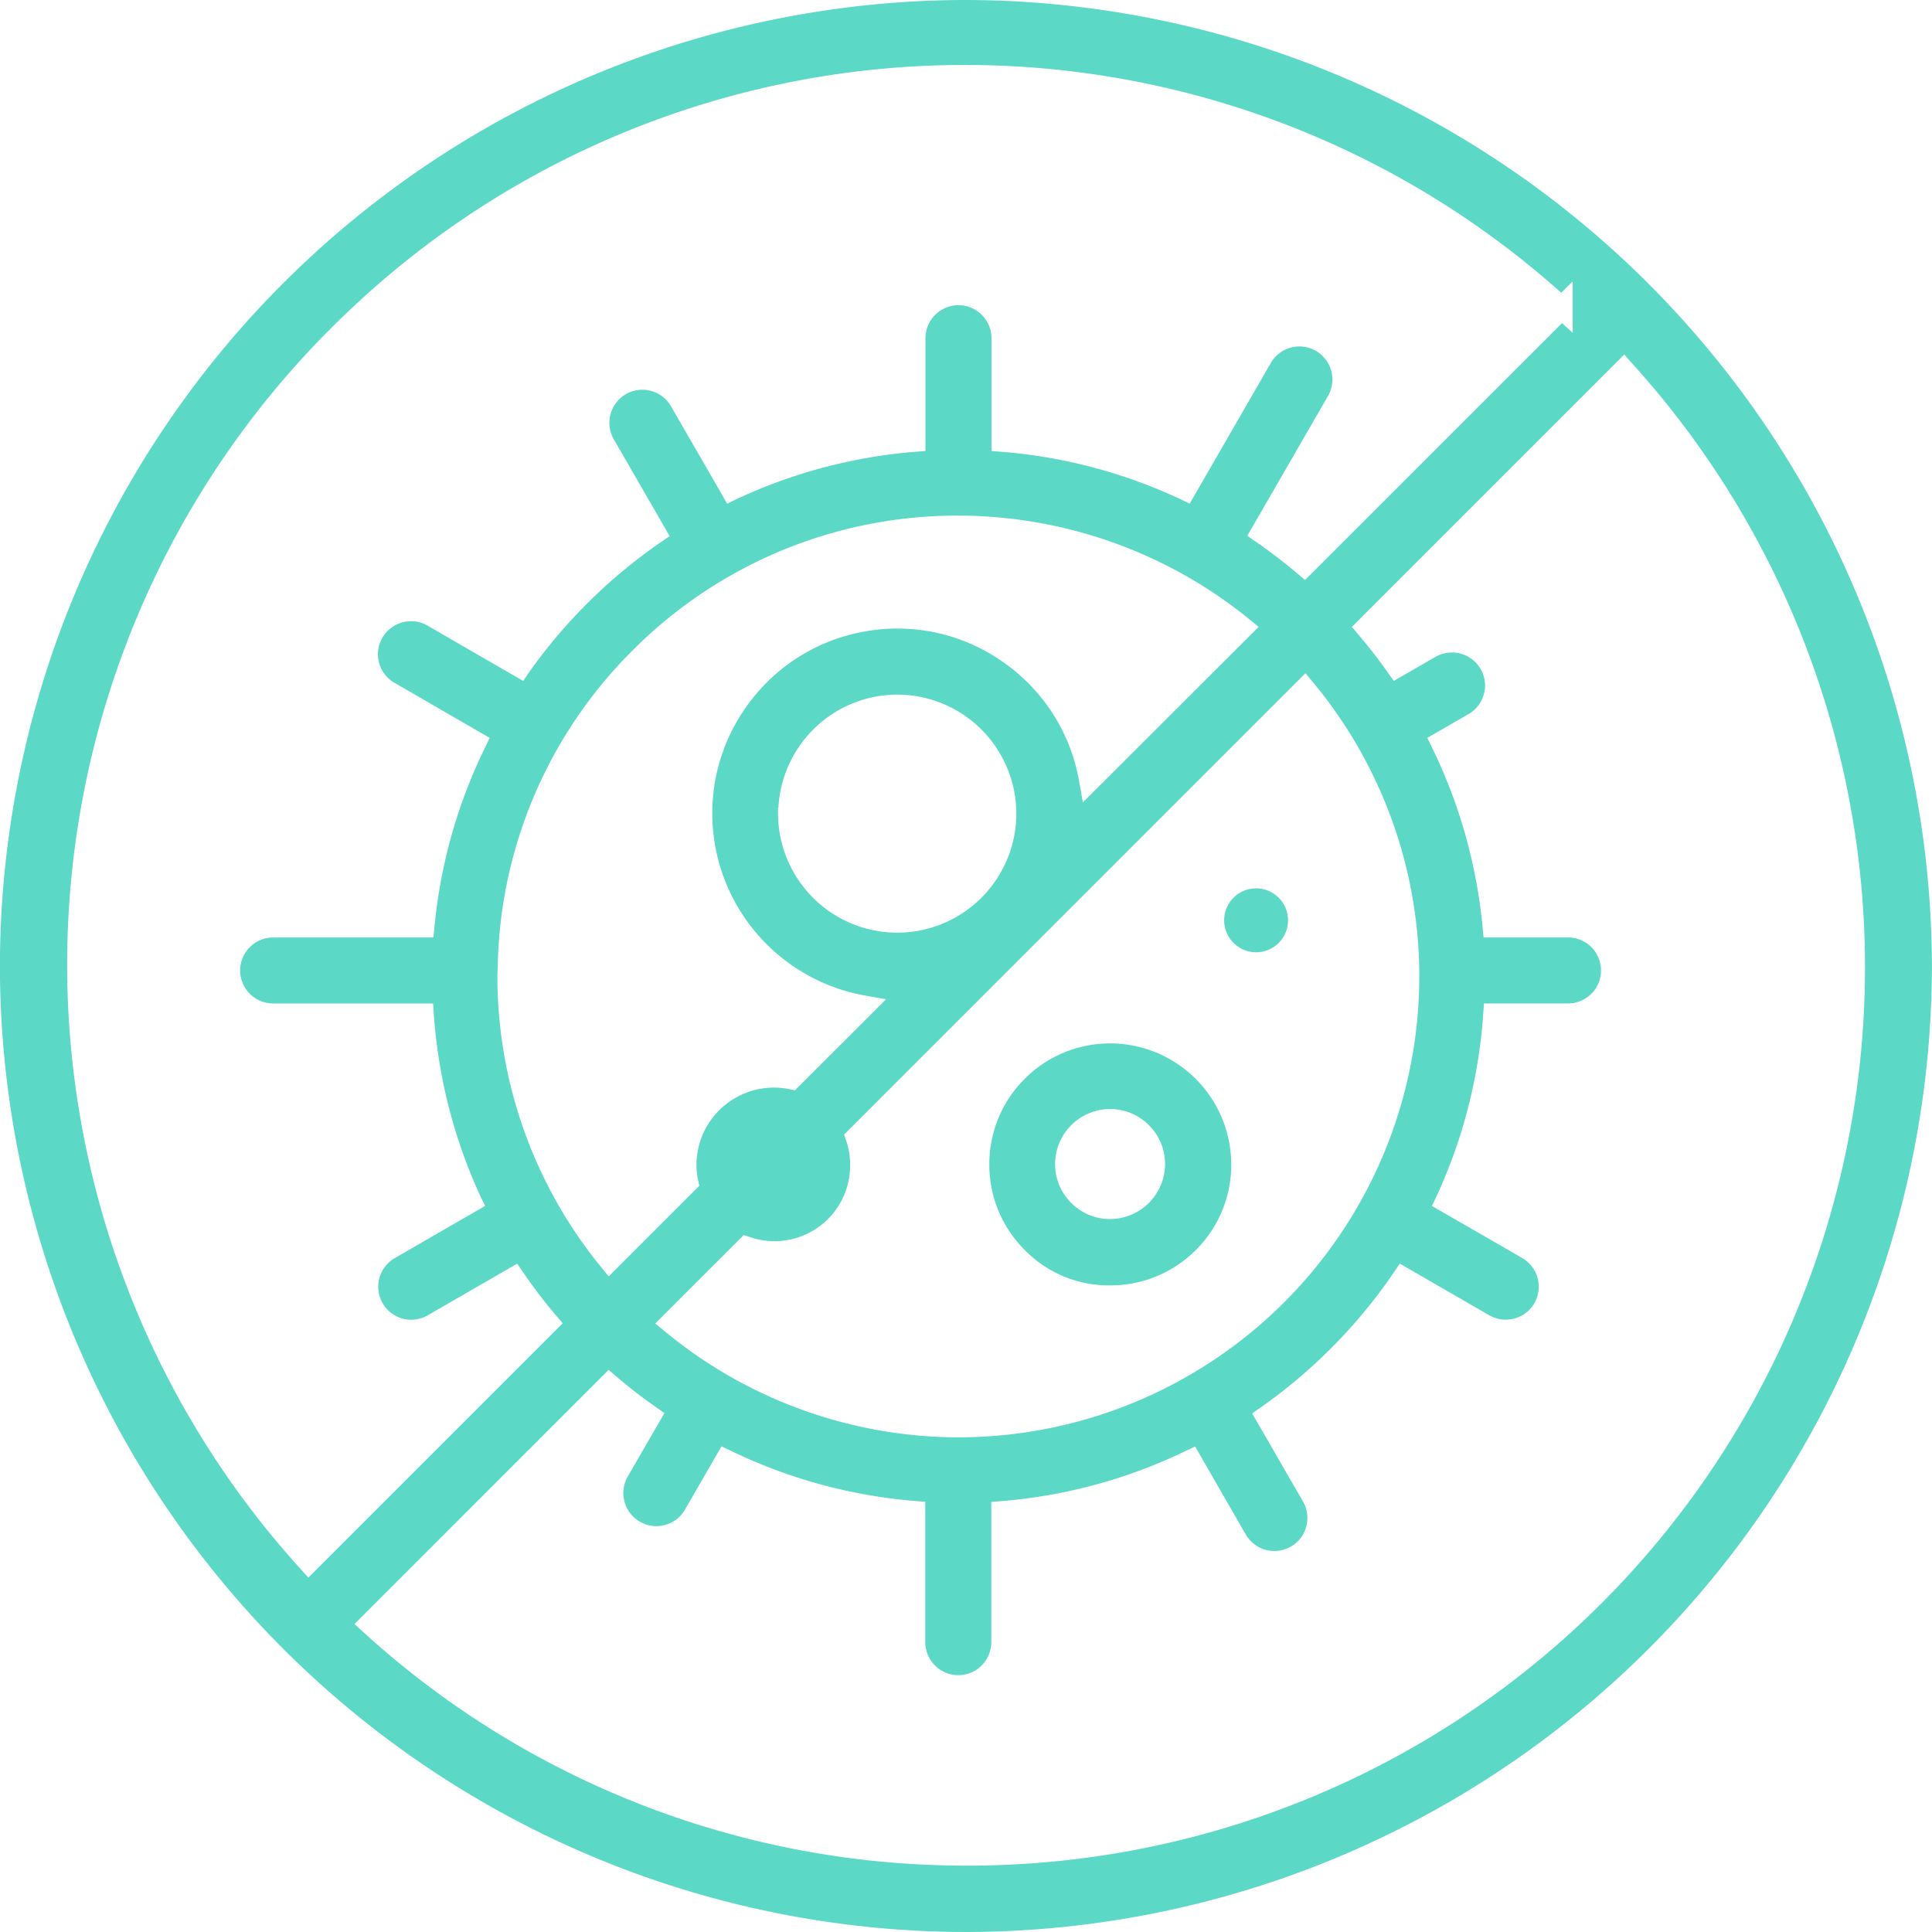 <?xml version="1.0" encoding="UTF-8"?> <svg xmlns="http://www.w3.org/2000/svg" width="43.9" height="43.9" viewBox="0 0 43.9 43.9"><path id="icon-virus-killed" d="M-643.658,74.836h0a2.735,2.735,0,0,0-1.942.8,2.73,2.73,0,0,0-.809,1.944,2.73,2.73,0,0,0,.8,1.945,2.664,2.664,0,0,0,1.948.809,2.732,2.732,0,0,0,1.941-.8,2.731,2.731,0,0,0,.808-1.943A2.754,2.754,0,0,0-643.658,74.836Zm0,3.991h-.007a1.237,1.237,0,0,1-.879-.362,1.245,1.245,0,0,1-.371-.882,1.253,1.253,0,0,1,1.244-1.256h.007a1.251,1.251,0,0,1,1.249,1.244A1.255,1.255,0,0,1-643.656,78.827Zm-3.282,16.2a21.974,21.974,0,0,0,21.949-21.95,22,22,0,0,0-21.949-21.95,21.975,21.975,0,0,0-21.951,21.95A21.975,21.975,0,0,0-646.938,95.027Zm15.126-35.655a20.436,20.436,0,0,1-1.364,28.835,20.37,20.37,0,0,1-13.735,5.312h-.028a20.306,20.306,0,0,1-13.7-5.313l-.193-.177,5.774-5.775.176.15c.291.249.595.486.906.7l.187.132-.834,1.442a.753.753,0,0,0,.276,1.026.744.744,0,0,0,.569.074.739.739,0,0,0,.455-.35l.831-1.437.209.1a11.8,11.8,0,0,0,4.192,1.142l.229.019v3.189a.751.751,0,0,0,.75.75.75.75,0,0,0,.75-.75V85.255l.23-.019a11.806,11.806,0,0,0,4.192-1.142l.209-.1,1.151,2a.751.751,0,0,0,1.025.275.74.74,0,0,0,.349-.455.747.747,0,0,0-.074-.57l-1.155-2,.188-.132a12.005,12.005,0,0,0,3.037-3.081l.13-.192,2.027,1.171a.751.751,0,0,0,1.028-.267.753.753,0,0,0-.267-1.027l-2.059-1.187.1-.208a11.8,11.8,0,0,0,1.067-4.16l.016-.233h1.91a.75.75,0,0,0,.75-.75.751.751,0,0,0-.75-.75h-1.918l-.022-.226a11.828,11.828,0,0,0-1.156-4.1l-.1-.209.942-.544a.747.747,0,0,0,.344-.457.741.741,0,0,0-.079-.569.752.752,0,0,0-1.017-.273l-.952.549-.132-.185c-.212-.3-.438-.591-.672-.866l-.15-.175,6.191-6.191Zm-17.846,17.682-.049-.146,10.483-10.484.176.211a10.445,10.445,0,0,1,2.411,6.679,10.478,10.478,0,0,1-10.457,10.473h-.007a10.494,10.494,0,0,1-6.687-2.414L-654,81.2l2.011-2.01.147.049a1.71,1.71,0,0,0,1.314-.088,1.712,1.712,0,0,0,.866-.991,1.717,1.717,0,0,0,.09-.573A1.726,1.726,0,0,0-649.658,77.054Zm1.158-4.734a2.712,2.712,0,0,1-2.708-2.7v-.142l.009-.006a2.71,2.71,0,0,1,2.7-2.562,2.709,2.709,0,0,1,2.706,2.706A2.709,2.709,0,0,1-648.5,72.32Zm4.218-2.96-.083-.474a4.169,4.169,0,0,0-1.725-2.712,4.162,4.162,0,0,0-3.137-.7A4.173,4.173,0,0,0-651.94,67.2a4.173,4.173,0,0,0-.7,3.137,4.213,4.213,0,0,0,3.411,3.412l.474.083-2.07,2.069-.133-.027a1.762,1.762,0,0,0-2.106,1.708,1.789,1.789,0,0,0,.037.357l.028.132-2.059,2.059-.175-.214a10.453,10.453,0,0,1-2.354-6.6l.008-.25a10.39,10.39,0,0,1,3.055-7.151,10.4,10.4,0,0,1,7.4-3.072h.01a10.5,10.5,0,0,1,6.611,2.353l.214.175Zm-16.41-11.42a20.326,20.326,0,0,1,27.28-.161l.261-.26V58.69l-.243-.221-5.838,5.837-.176-.147c-.313-.264-.632-.508-.947-.725l-.191-.131,1.831-3.172a.751.751,0,0,0-.266-1.027.742.742,0,0,0-.569-.08.746.746,0,0,0-.458.347l-1.846,3.2-.208-.1a11.8,11.8,0,0,0-4.066-1.078l-.23-.018V58.812a.751.751,0,0,0-.75-.75.75.75,0,0,0-.75.75v2.563l-.23.018a11.813,11.813,0,0,0-4.068,1.078l-.208.1-1.276-2.212a.744.744,0,0,0-.456-.35.745.745,0,0,0-.569.075.752.752,0,0,0-.275,1.025l1.269,2.2-.191.131a12.045,12.045,0,0,0-3.01,2.973L-657,66.6l-2.169-1.254a.752.752,0,0,0-1.028.267.741.741,0,0,0-.079.569.739.739,0,0,0,.346.457l2.168,1.254-.1.209a11.8,11.8,0,0,0-1.156,4.1l-.022.227h-3.642a.751.751,0,0,0-.75.75.752.752,0,0,0,.75.75h3.634l.016.233a11.832,11.832,0,0,0,1.066,4.16l.1.207-2.048,1.183a.751.751,0,0,0-.283,1.023.75.75,0,0,0,1.023.282l2.037-1.177.131.192a11.811,11.811,0,0,0,.754.988l.149.175-5.779,5.779-.176-.194A20.435,20.435,0,0,1-660.692,57.94Zm20.347,14.825v.25h0v-.25a.727.727,0,0,1-.726-.726.726.726,0,0,1,.725-.726h0a.72.72,0,0,1,.513.212.717.717,0,0,1,.213.513.722.722,0,0,1-.212.514A.721.721,0,0,1-640.345,72.765Z" transform="translate(668.889 -51.127)" fill="#5bd8c6"></path></svg> 
